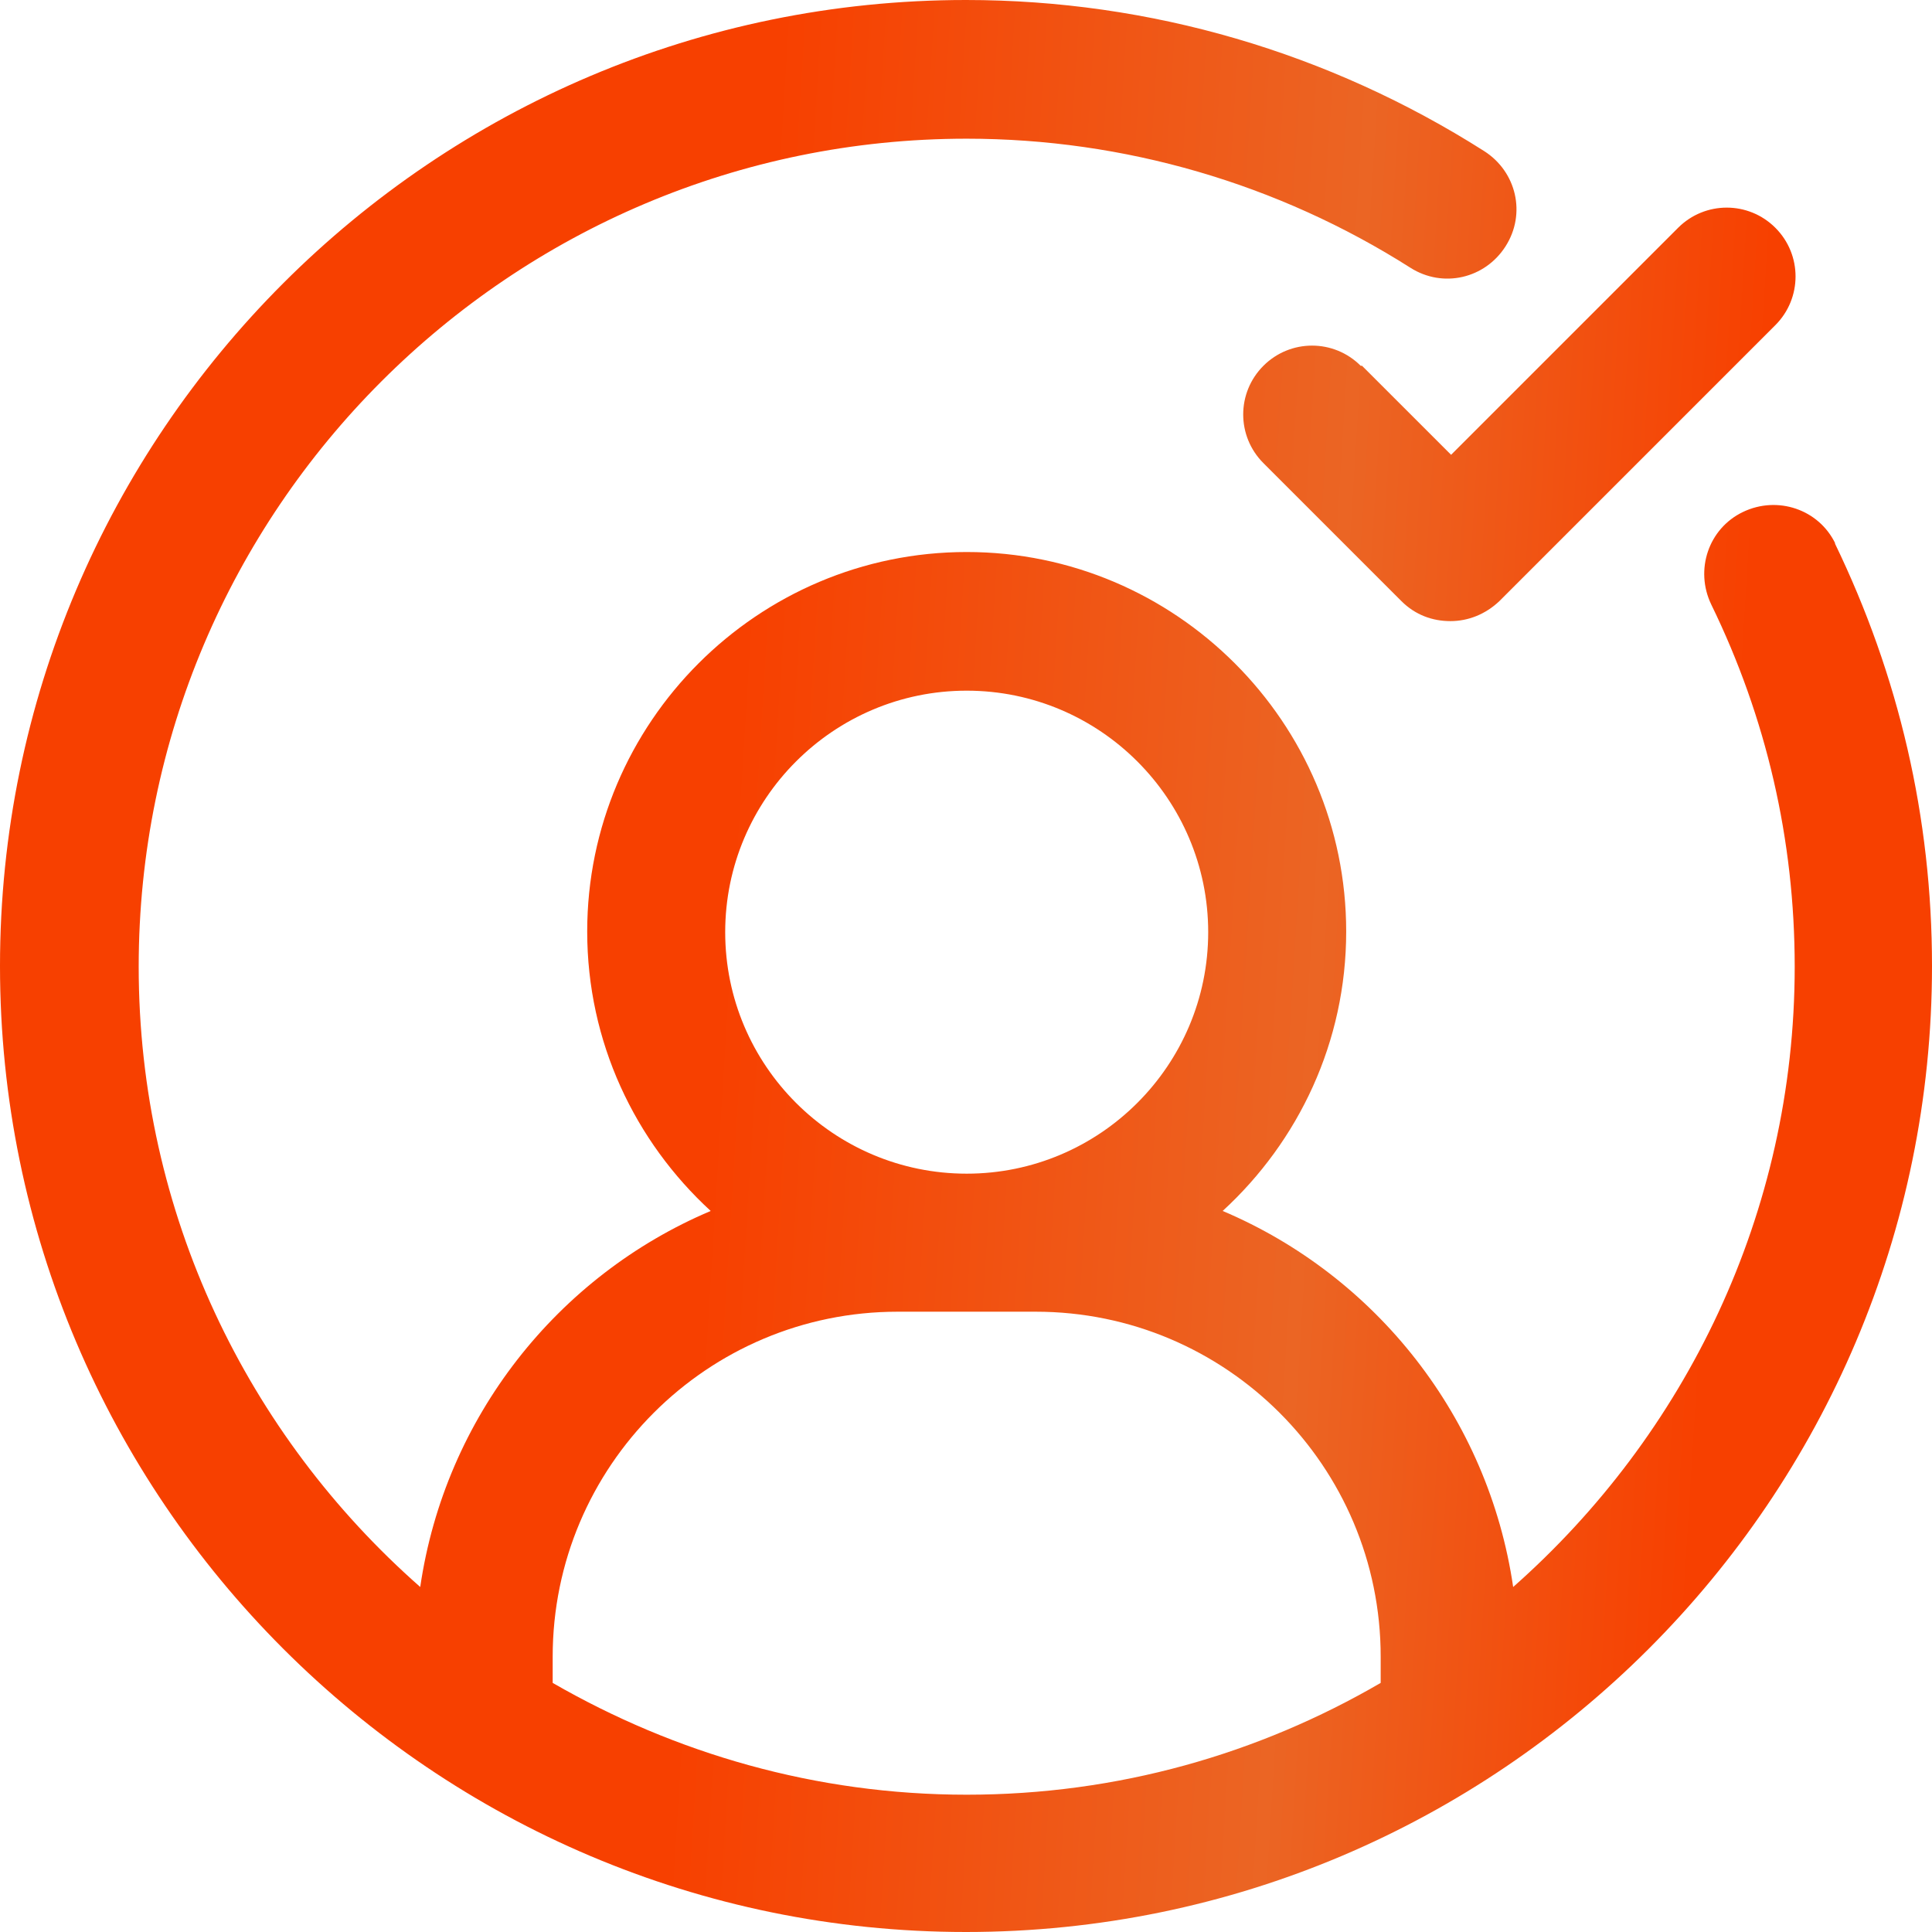 <svg width="47" height="47" viewBox="0 0 47 47" fill="none" xmlns="http://www.w3.org/2000/svg">
<path fill-rule="evenodd" clip-rule="evenodd" d="M42.401 12.455C43.24 12.052 44.247 12.388 44.65 13.227L44.633 13.21C46.194 16.433 47 19.891 47 23.5C47 36.459 36.459 47 23.5 47C10.541 47 0 36.459 0 23.5C0 10.541 10.541 0 23.5 0C27.982 0 32.329 1.276 36.106 3.676C36.895 4.18 37.13 5.204 36.626 5.992C36.123 6.781 35.099 7.016 34.31 6.513C31.087 4.465 27.344 3.374 23.517 3.374C12.405 3.374 3.374 12.405 3.374 23.517C3.374 29.526 6.026 34.914 10.223 38.607C10.827 34.478 13.563 31.037 17.289 29.459C15.443 27.764 14.285 25.346 14.285 22.661C14.285 17.575 18.431 13.429 23.517 13.429C28.603 13.429 32.749 17.575 32.749 22.661C32.749 25.346 31.591 27.764 29.744 29.459C33.471 31.037 36.207 34.478 36.811 38.607C40.991 34.914 43.66 29.526 43.66 23.517C43.66 20.428 42.971 17.457 41.629 14.704C41.226 13.865 41.561 12.858 42.401 12.455ZM29.392 22.677C29.392 19.438 26.756 16.802 23.517 16.802C20.277 16.802 17.642 19.438 17.642 22.677C17.642 25.917 20.277 28.552 23.517 28.552C26.756 28.552 29.392 25.917 29.392 22.677ZM13.445 40.303V40.94C16.416 42.653 19.841 43.66 23.517 43.66C27.193 43.66 30.617 42.669 33.588 40.94V40.303C33.588 35.67 29.828 31.91 25.195 31.91H21.838C17.205 31.91 13.445 35.67 13.445 40.303ZM30.735 8.899C31.39 8.244 32.447 8.244 33.102 8.899H33.135L35.301 11.064L40.823 5.542C41.478 4.887 42.535 4.887 43.19 5.542C43.844 6.196 43.844 7.254 43.19 7.909L36.476 14.623C36.14 14.942 35.72 15.11 35.284 15.11C34.847 15.11 34.428 14.959 34.092 14.623L30.735 11.266C30.08 10.611 30.08 9.554 30.735 8.899Z" fill="url(#paint0_linear_714_1862)"/>
<defs>
<linearGradient id="paint0_linear_714_1862" x1="1.76873e-07" y1="12.918" x2="52.316" y2="16.165" gradientUnits="userSpaceOnUse">
<stop offset="0.347" stop-color="#F74000"/>
<stop offset="0.623" stop-color="#EB6524"/>
<stop offset="0.813" stop-color="#F74000"/>
</linearGradient>
</defs>
</svg>
